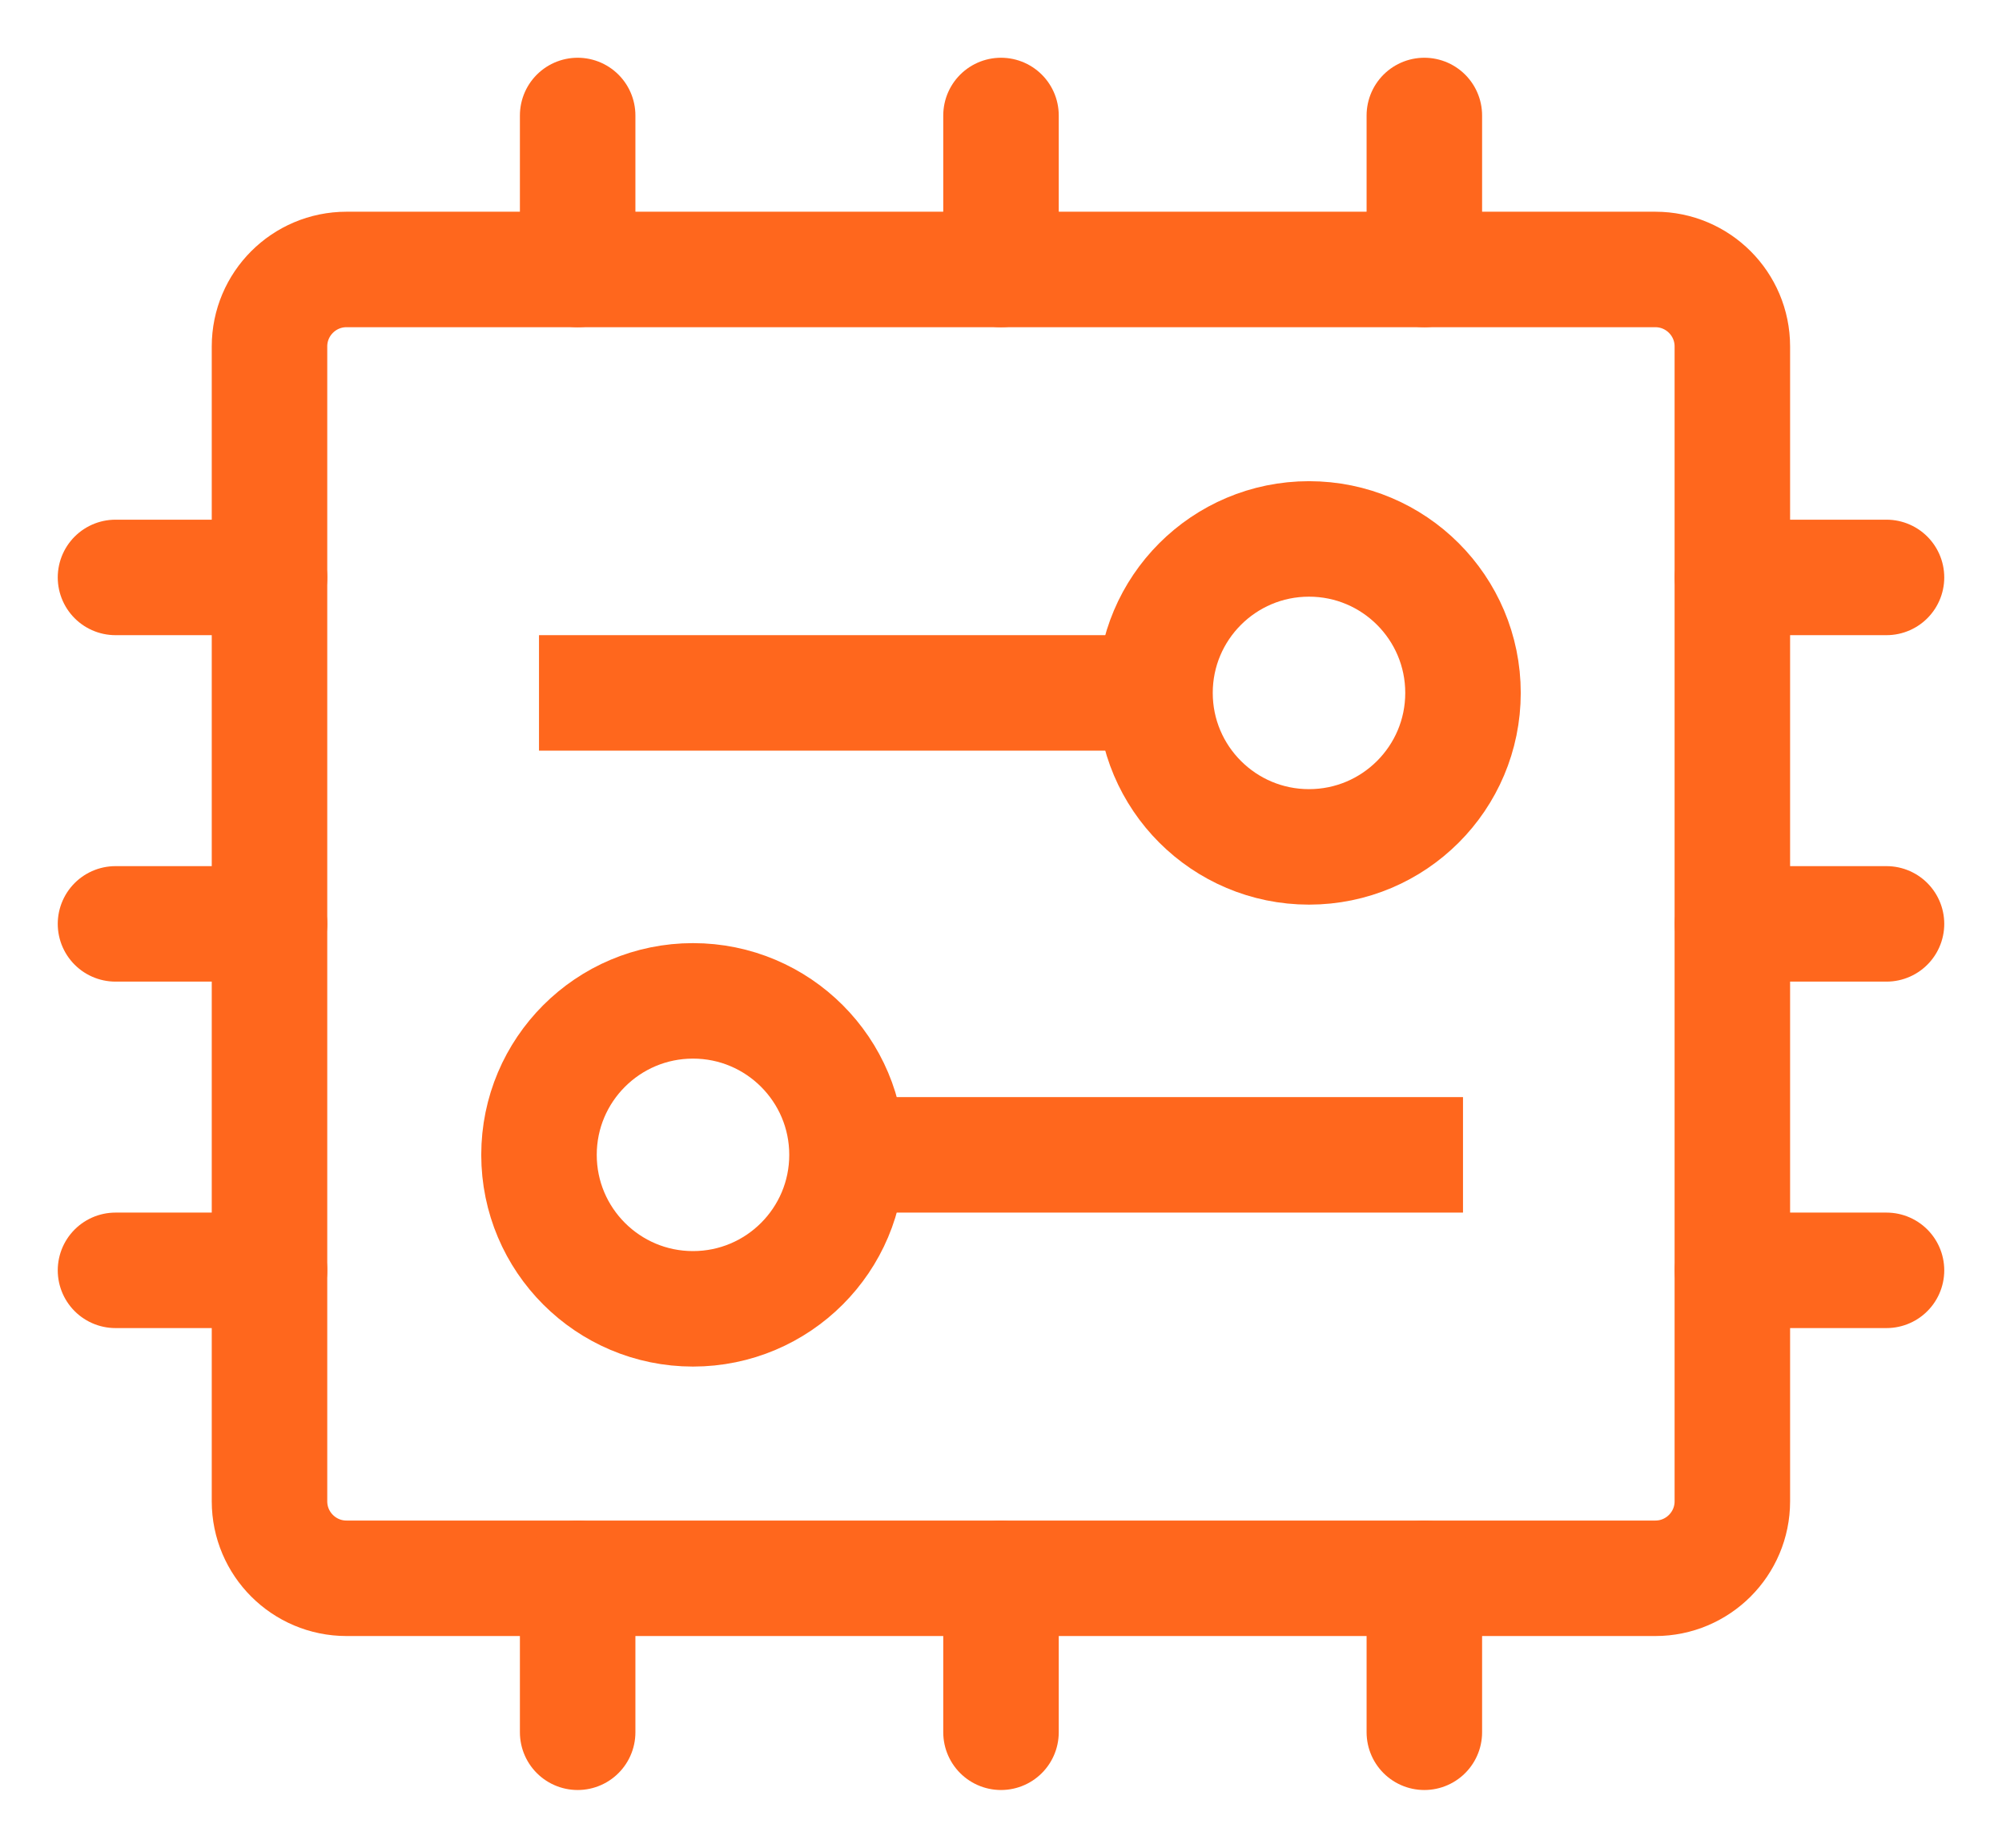 <svg width="26" height="24" viewBox="0 0 26 24" fill="none" xmlns="http://www.w3.org/2000/svg">
<path fill-rule="evenodd" clip-rule="evenodd" d="M3.5 4.5C3.5 3.948 3.948 3.5 4.5 3.5H21.498C22.05 3.5 22.498 3.948 22.498 4.5V19.5C22.498 20.052 22.05 20.5 21.498 20.5H4.5C3.948 20.5 3.5 20.052 3.5 19.5V4.5Z" stroke="#FF671D" stroke-width="1.5" stroke-linecap="round" stroke-linejoin="round"/>
<path d="M13 1.5V3.5" stroke="#FF671D" stroke-width="1.5" stroke-linecap="round" stroke-linejoin="round"/>
<path d="M7.502 1.5V3.5" stroke="#FF671D" stroke-width="1.5" stroke-linecap="round" stroke-linejoin="round"/>
<path d="M1.5 12H3.5" stroke="#FF671D" stroke-width="1.5" stroke-linecap="round" stroke-linejoin="round"/>
<path d="M1.5 16.5H3.5" stroke="#FF671D" stroke-width="1.5" stroke-linecap="round" stroke-linejoin="round"/>
<path d="M1.5 7.5H3.5" stroke="#FF671D" stroke-width="1.5" stroke-linecap="round" stroke-linejoin="round"/>
<path d="M24.5 12H22.5" stroke="#FF671D" stroke-width="1.5" stroke-linecap="round" stroke-linejoin="round"/>
<path d="M24.5 16.5H22.5" stroke="#FF671D" stroke-width="1.5" stroke-linecap="round" stroke-linejoin="round"/>
<path d="M24.5 7.5H22.5" stroke="#FF671D" stroke-width="1.5" stroke-linecap="round" stroke-linejoin="round"/>
<path d="M13 22.5V20.5" stroke="#FF671D" stroke-width="1.5" stroke-linecap="round" stroke-linejoin="round"/>
<path d="M7.502 22.5V20.5" stroke="#FF671D" stroke-width="1.5" stroke-linecap="round" stroke-linejoin="round"/>
<path d="M18.498 1.5V3.5" stroke="#FF671D" stroke-width="1.5" stroke-linecap="round" stroke-linejoin="round"/>
<path d="M18.498 22.5V20.5" stroke="#FF671D" stroke-width="1.5" stroke-linecap="round" stroke-linejoin="round"/>
<path d="M7 9H15" stroke="#FF671D" stroke-width="1.5"/>
<path d="M19 15L11 15" stroke="#FF671D" stroke-width="1.5"/>
<circle cx="17" cy="9" r="2" stroke="#FF671D" stroke-width="1.5"/>
<circle cx="9" cy="15" r="2" transform="rotate(-180 9 15)" stroke="#FF671D" stroke-width="1.5"/>
</svg>
